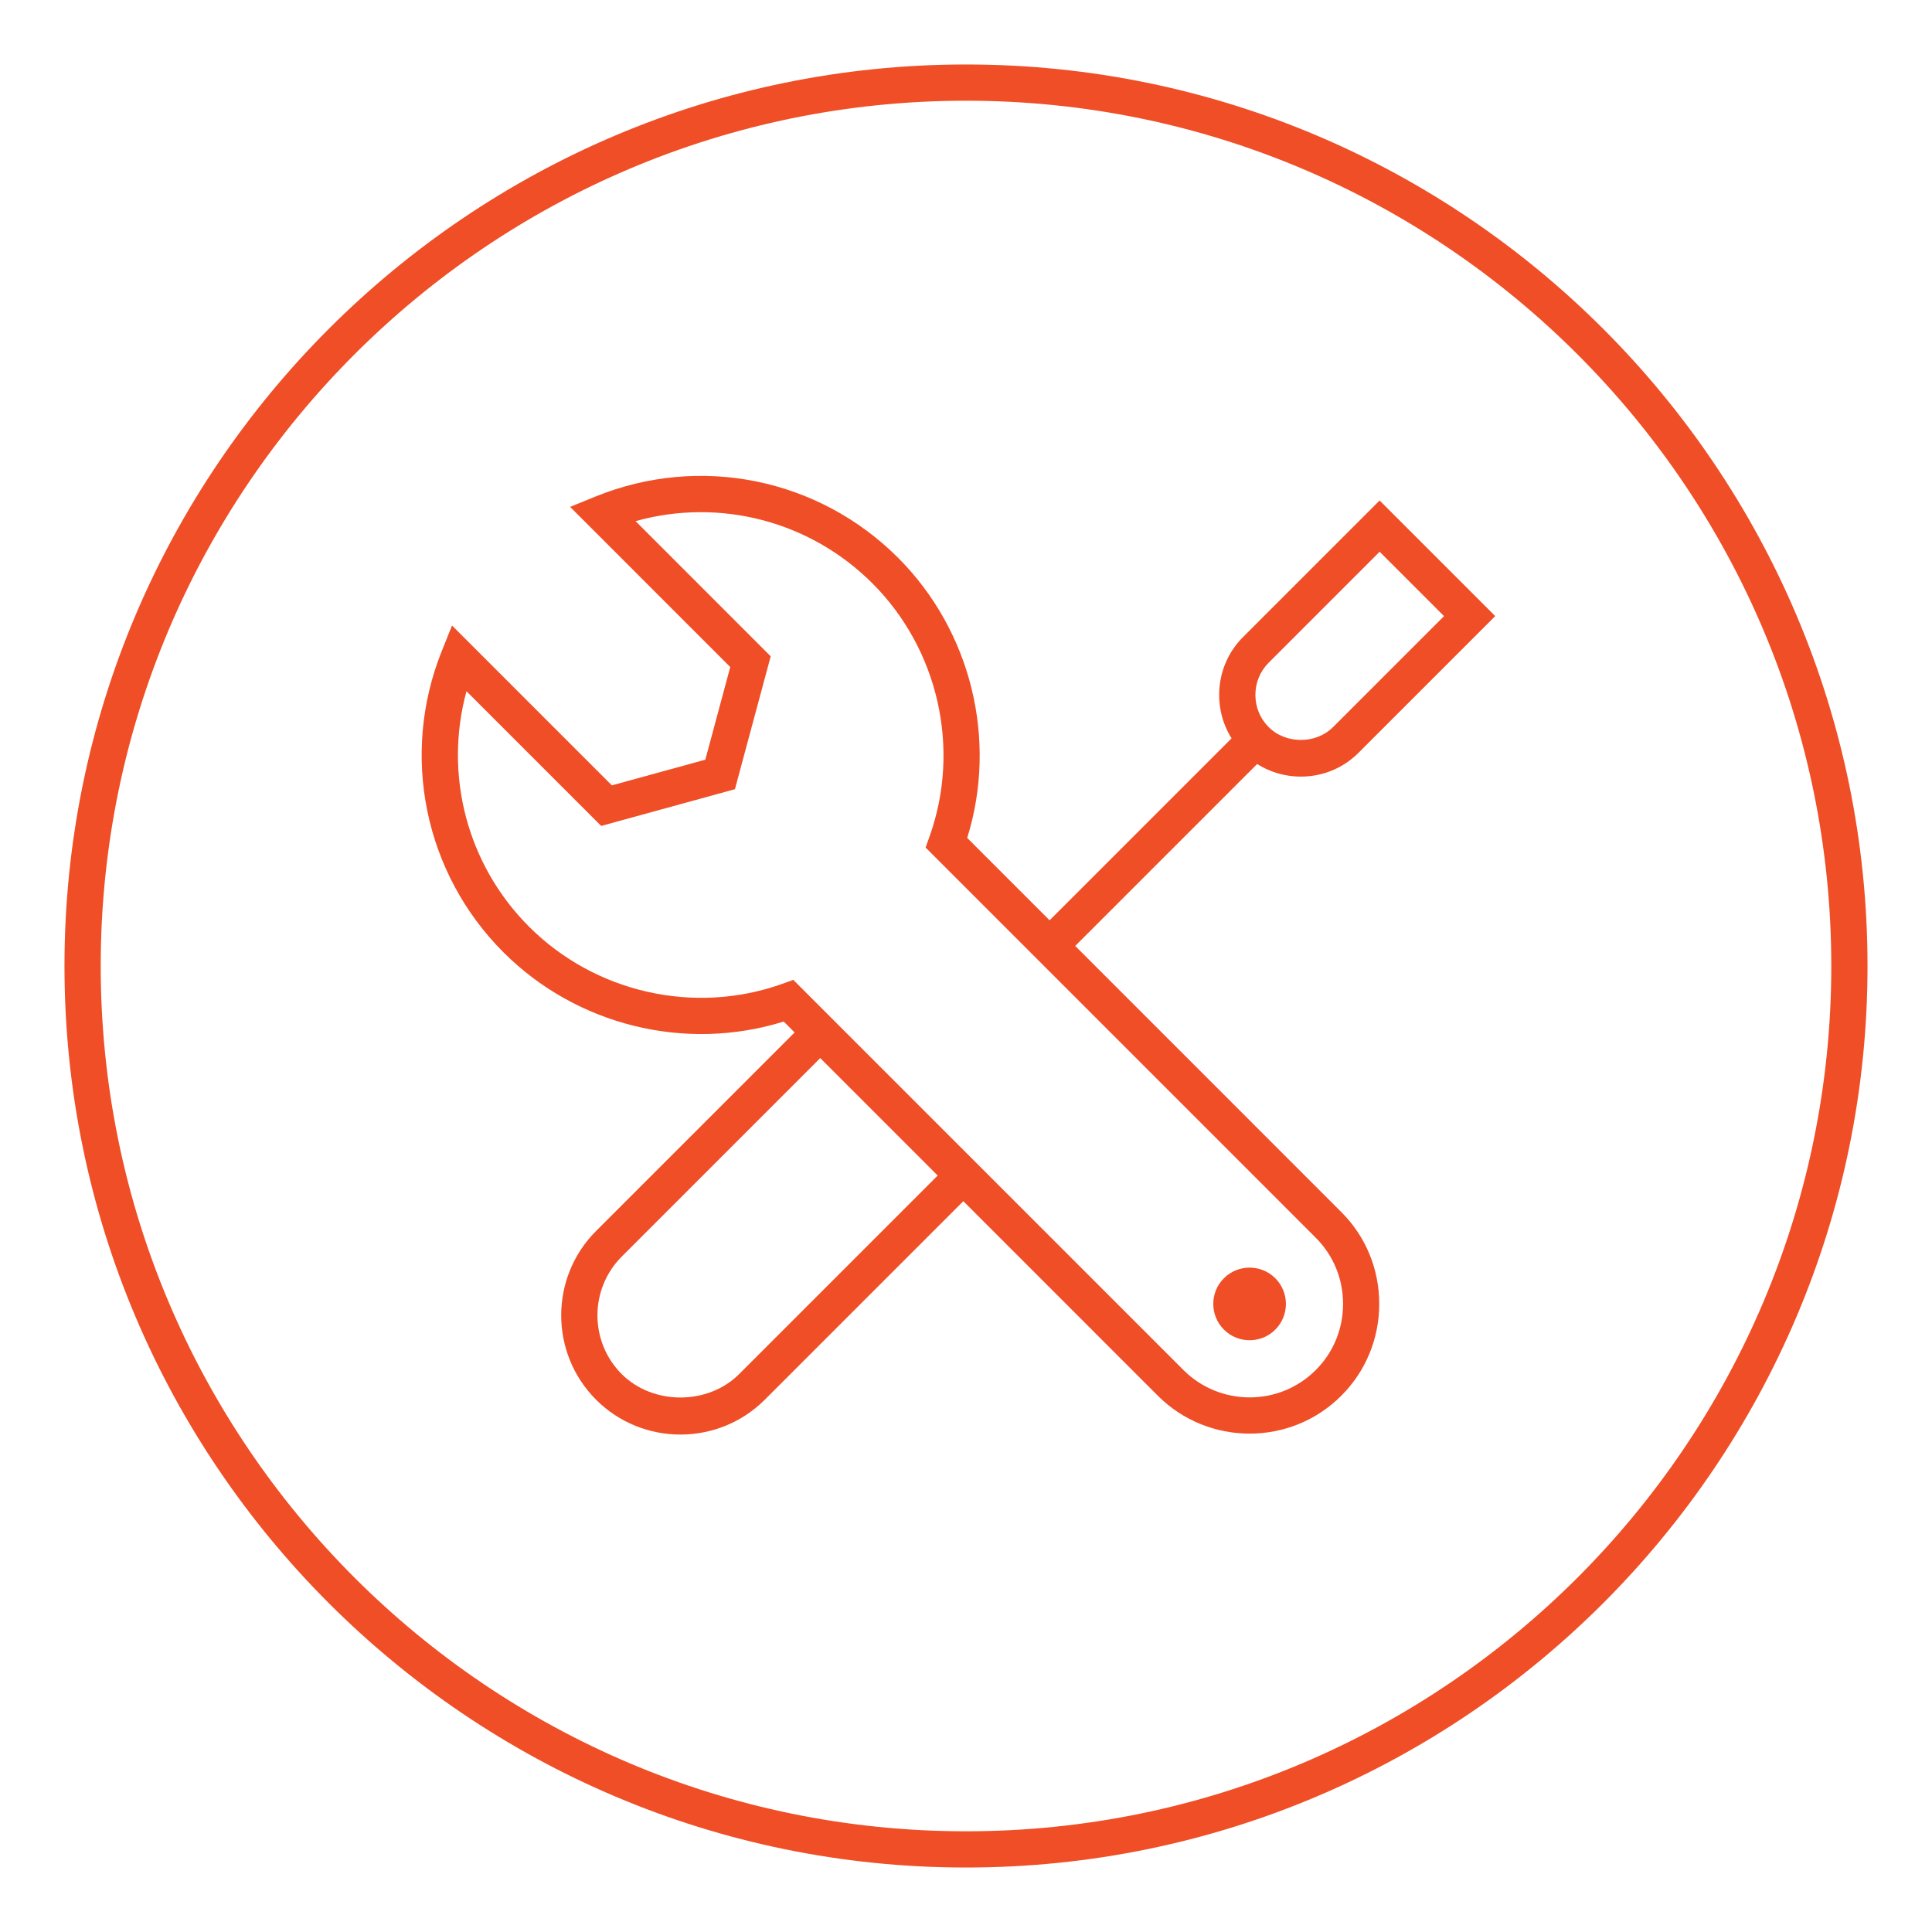 <?xml version="1.0" encoding="utf-8"?>
<!-- Generator: Adobe Illustrator 16.0.0, SVG Export Plug-In . SVG Version: 6.00 Build 0)  -->
<!DOCTYPE svg PUBLIC "-//W3C//DTD SVG 1.1//EN" "http://www.w3.org/Graphics/SVG/1.1/DTD/svg11.dtd">
<svg version="1.1" id="Layer_1" xmlns="http://www.w3.org/2000/svg" xmlns:xlink="http://www.w3.org/1999/xlink" x="0px" y="0px"
	 width="80px" height="80px" viewBox="0 0 80 80" enable-background="new 0 0 80 80" xml:space="preserve">
<g>
	<path fill="#EF4E26" d="M40,77.33C19.416,77.33,2.67,60.584,2.67,40S19.416,2.67,40,2.67S77.33,19.416,77.33,40
		S60.584,77.33,40,77.33 M40,4.17C20.243,4.17,4.17,20.243,4.17,40S20.243,75.83,40,75.83S75.83,59.757,75.83,40
		S59.757,4.17,40,4.17"/>
	<path fill="#EF4E26" d="M28.174,59.402c-1.265,0-2.529-0.48-3.492-1.443c-1.925-1.927-1.925-5.061,0-6.986l8.831-8.831l1.061,1.061
		l-8.831,8.831c-1.339,1.342-1.339,3.523,0,4.864c1.293,1.293,3.57,1.293,4.863,0l8.831-8.831l1.061,1.062l-8.831,8.831
		C30.703,58.922,29.438,59.402,28.174,59.402"/>
	<path fill="#EF4E26" d="M53.866,32.157c-0.906,0-1.756-0.353-2.394-0.99c-0.638-0.637-0.989-1.487-0.989-2.393
		c0-0.907,0.352-1.758,0.989-2.396l5.654-5.654l4.788,4.787l-5.655,5.655C55.623,31.805,54.773,32.157,53.866,32.157 M57.127,22.846
		l-4.594,4.595c-0.354,0.354-0.55,0.827-0.55,1.334c0,0.506,0.195,0.978,0.55,1.333c0.709,0.709,1.957,0.709,2.666,0l4.595-4.596
		L57.127,22.846z"/>
	
		<rect x="46.985" y="28.869" transform="matrix(0.707 0.707 -0.707 0.707 38.663 -23.53)" fill="#EF4E26" width="1.5" height="12.072"/>
	<path fill="#EF4E26" d="M51.744,59.363c-1.375,0-2.753-0.522-3.801-1.57L32.452,42.3c-4.07,1.268-8.572,0.165-11.604-2.866
		c-3.278-3.276-4.28-8.174-2.554-12.478l0.423-1.055l6.619,6.619l3.87-1.063l1.032-3.836l-6.631-6.632l1.046-0.426
		c4.319-1.759,9.236-0.764,12.532,2.531c3.032,3.032,4.131,7.539,2.865,11.602l15.492,15.494c1.012,1.011,1.569,2.361,1.569,3.8
		c0,1.439-0.558,2.789-1.569,3.802C54.496,58.841,53.12,59.363,51.744,59.363 M32.848,40.574l16.156,16.157
		c1.512,1.51,3.97,1.51,5.479,0c0.729-0.728,1.13-1.701,1.13-2.74c0-1.038-0.401-2.011-1.13-2.738L38.327,35.095l0.16-0.448
		c1.303-3.635,0.376-7.753-2.361-10.49c-2.592-2.593-6.34-3.548-9.809-2.578l5.596,5.598l-1.481,5.502l-5.538,1.521l-5.578-5.578
		c-0.942,3.455,0.019,7.18,2.594,9.753c2.737,2.736,6.854,3.664,10.491,2.361L32.848,40.574z"/>
	<path fill="#EF4E26" d="M51.744,55.496h-0.002c-0.401-0.001-0.779-0.156-1.062-0.441c-0.284-0.282-0.44-0.66-0.441-1.062
		c0-0.401,0.156-0.781,0.441-1.064c0.585-0.585,1.539-0.586,2.125-0.001l0.003,0.002c0.585,0.587,0.585,1.541-0.001,2.126
		C52.523,55.34,52.146,55.496,51.744,55.496"/>
</g>
</svg>
